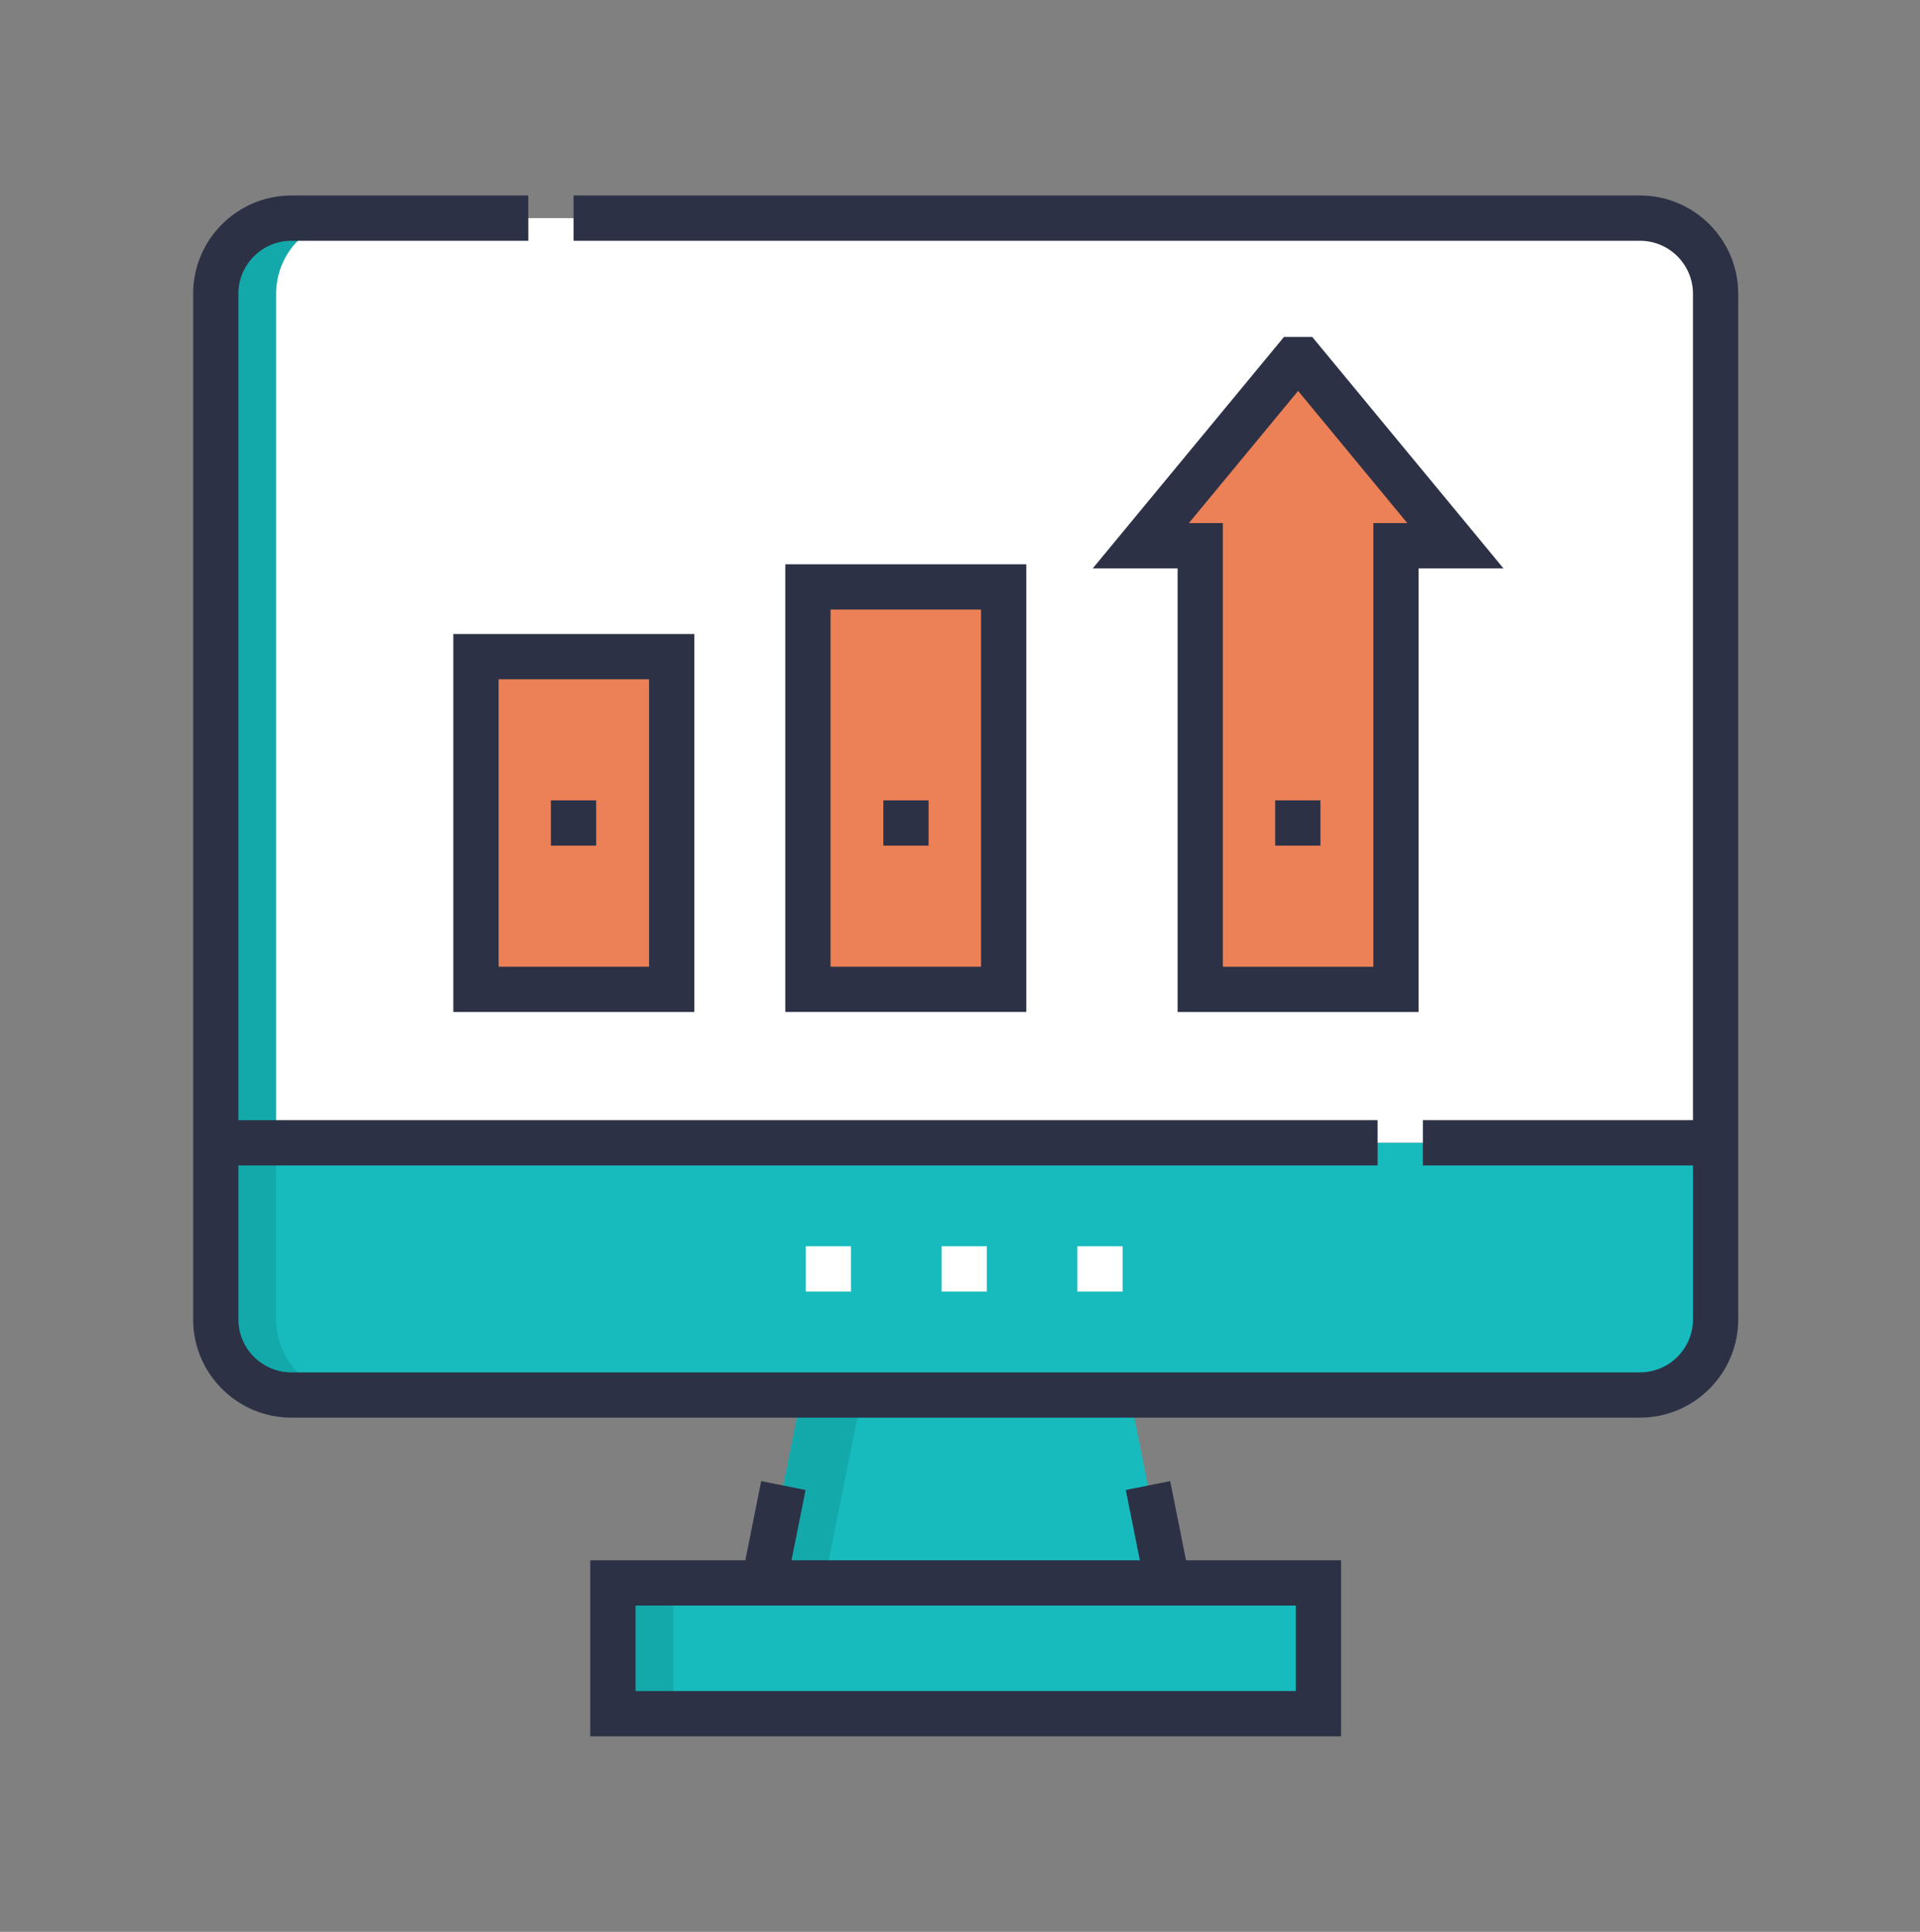<svg width="169" height="170" viewBox="0 0 169 170" fill="none" xmlns="http://www.w3.org/2000/svg">
<rect x="0" y="0" width="169" height="170" fill="#808080" stroke="none"/>
<g clip-path="url(#clip0_837_3791)">
<path d="M151.008 25.852V100.568H18.992V25.852C18.992 22.175 21.972 19.195 25.648 19.195H144.352C148.028 19.195 151.008 22.175 151.008 25.852Z" fill="white"/>
<path d="M105.646 87.063H122.875V48.023H128.104L114.563 31.641H113.957L100.417 48.023H105.646V87.063Z" fill="#EC8157"/>
<path d="M71.114 51.648H88.344V87.06H71.114V51.648Z" fill="#EC8157"/>
<path d="M41.895 57.785H59.125V87.063H41.895V57.785Z" fill="#EC8157"/>
<path d="M151.008 100.566V116.102C151.008 119.778 148.028 122.758 144.352 122.758H25.648C21.972 122.758 18.992 119.778 18.992 116.102V100.566H151.008Z" fill="#18BBBD"/>
<path d="M102.761 139.297H67.238L70.548 122.758H99.452L102.761 139.297Z" fill="#18BBBD"/>
<path d="M53.949 139.301H116.051V150.803H53.949V139.301Z" fill="#18BBBD"/>
<path d="M30.961 19.195H25.648C21.972 19.195 18.992 22.175 18.992 25.852V100.568H24.305V25.852C24.305 22.175 27.285 19.195 30.961 19.195Z" fill="#13A9AB"/>
<path d="M105.729 48.023L116.917 34.488L114.563 31.641H113.957L100.417 48.023H105.646V87.063H110.958V48.023H105.729Z" fill="#EC8157"/>
<path d="M71.114 51.648H76.427V87.06H71.114V51.648Z" fill="#EC8157"/>
<path d="M41.895 57.785H47.208V87.063H41.895V57.785Z" fill="#EC8157"/>
<path d="M24.305 116.102V100.566H18.992V116.102C18.992 119.778 21.972 122.758 25.648 122.758H30.961C27.285 122.758 24.305 119.778 24.305 116.102Z" fill="#13A9AB"/>
<path d="M70.548 122.758L67.238 139.297H72.551L75.86 122.758H70.548Z" fill="#13A9AB"/>
<path d="M53.949 139.301H59.261V150.803H53.949V139.301Z" fill="#13A9AB"/>
<path d="M124.867 89.055V50.015H132.336L115.502 29.648H113.02L96.186 50.015H103.654V89.055H124.867ZM114.261 34.401L123.873 46.031H120.883V85.071H107.638V46.031H104.648L114.261 34.401Z" fill="#2C3146"/>
<path d="M69.122 49.656V89.052H90.336V49.656H69.122ZM86.352 85.068H73.106V53.641H86.352V85.068Z" fill="#2C3146"/>
<path d="M39.903 89.055H61.117V55.793H39.903V89.055ZM43.888 59.777H57.133V85.071H43.888V59.777Z" fill="#2C3146"/>
<path d="M144.351 17.203H50.485V21.188H144.351C146.923 21.188 149.016 23.28 149.016 25.852V98.575H125.242V102.559H149.016V116.103C149.016 118.675 146.923 120.768 144.351 120.768H25.649C23.077 120.768 20.984 118.675 20.984 116.103V102.559H121.258V98.575H20.984V25.852C20.984 23.28 23.077 21.188 25.649 21.188H46.5V17.203H25.649C20.88 17.203 17 21.083 17 25.852V116.103C17 120.872 20.88 124.752 25.649 124.752H144.351C149.12 124.752 153 120.872 153 116.103V25.852C153 21.083 149.12 17.203 144.351 17.203Z" fill="#2C3146"/>
<path d="M103 130.336L99.093 131.118L100.331 137.305H69.668L70.907 131.118L67 130.336L65.605 137.305H51.956V152.792H118.043V137.305H104.395L103 130.336ZM114.059 141.29V148.808H55.941V141.29H114.059Z" fill="#2C3146"/>
<path d="M98.812 113.656H94.828V109.672H98.812V113.656ZM86.859 113.656H82.875V109.672H86.859V113.656ZM74.906 113.656H70.922V109.672H74.906V113.656Z" fill="white"/>
<path d="M112.241 70.43H116.226V74.414H112.241V70.43Z" fill="#2C3146"/>
<path d="M77.751 70.43H81.736V74.414H77.751V70.43Z" fill="#2C3146"/>
<path d="M48.491 70.43H52.476V74.414H48.491V70.43Z" fill="#2C3146"/>
</g>
<defs>
<clipPath id="clip0_837_3791">
<rect width="136" height="136" fill="white" transform="translate(17 17)"/>
</clipPath>
</defs>
</svg>
